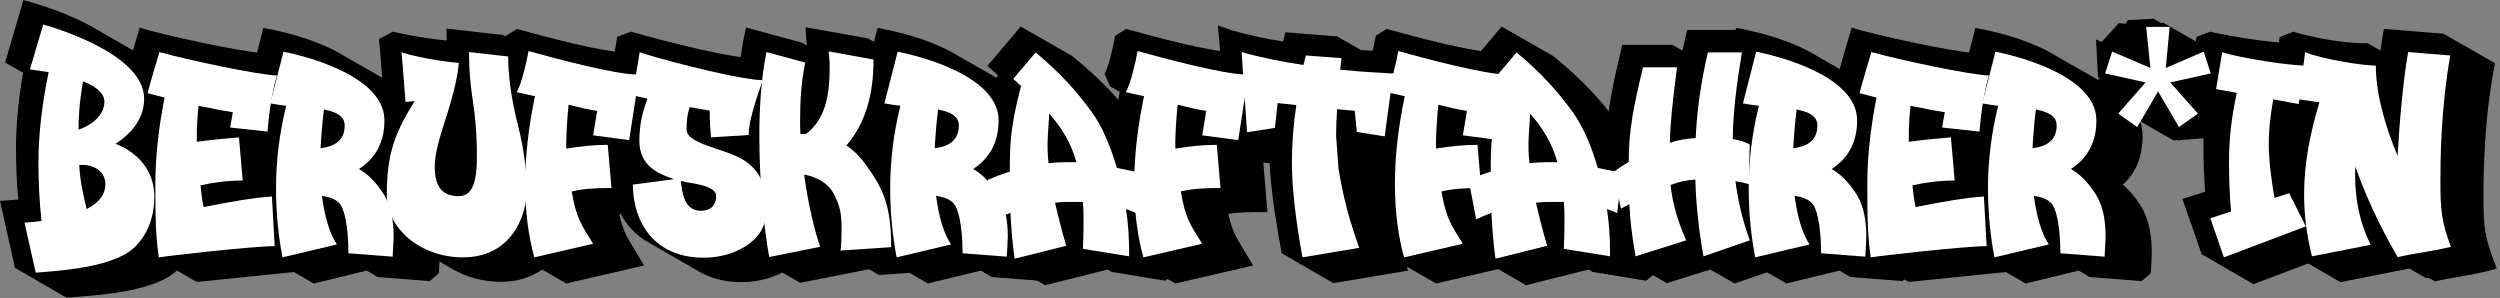 <?xml version="1.0" encoding="UTF-8" standalone="no"?>
<!DOCTYPE svg PUBLIC "-//W3C//DTD SVG 1.1//EN" "http://www.w3.org/Graphics/SVG/1.1/DTD/svg11.dtd">
<svg width="100%" height="100%" viewBox="0 0 537 64" version="1.1" xmlns="http://www.w3.org/2000/svg" xmlns:xlink="http://www.w3.org/1999/xlink" xml:space="preserve" xmlns:serif="http://www.serif.com/" style="fill-rule:evenodd;clip-rule:evenodd;stroke-linejoin:round;stroke-miterlimit:2;">
    <rect x="0" y="0" width="537" height="64" fill="#808080" stroke="none"/>
    <g transform="matrix(1,0,0,1,-23.306,-115.281)">
        <g transform="matrix(1,0,0,1,19.954,47.565)">
            <g transform="matrix(1.175,0,0,1.175,-24.426,6.043)">
                <g transform="matrix(62.132,0,0,62.132,26.19,98.595)">
                    <path d="M0.028,-0.742L-0.026,-0.558L0.027,-0.528C0.013,-0.448 0.006,-0.374 0.006,-0.306C0.006,-0.253 0.008,-0.204 0.013,-0.155C-0.004,-0.154 -0.022,-0.152 -0.041,-0.151L0.003,0.046L0.155,0.134C0.233,0.127 0.372,0.121 0.454,0.073C0.501,0.045 0.549,-0.021 0.549,-0.118C0.549,-0.19 0.511,-0.245 0.457,-0.278C0.493,-0.31 0.519,-0.352 0.519,-0.406C0.519,-0.473 0.464,-0.529 0.388,-0.572L0.246,-0.654L0.236,-0.66C0.174,-0.695 0.098,-0.723 0.028,-0.742Z" style="fill-rule:nonzero;"/>
                </g>
                <g transform="matrix(62.132,0,0,62.132,48.682,98.595)">
                    <path d="M-0.034,-0.515L-0.016,-0.485L0.01,-0.47C-0.004,-0.388 -0.012,-0.312 -0.012,-0.243C-0.012,-0.131 -0.011,-0.092 -0.002,-0.023L0.023,-0.001L0.175,0.087L0.18,0.087L0.542,0.05L0.532,-0.144L0.444,-0.194L0.436,-0.29L0.518,-0.281C0.522,-0.355 0.536,-0.435 0.547,-0.466L0.524,-0.499L0.372,-0.586C0.31,-0.588 0.059,-0.643 0.008,-0.661C-0.005,-0.617 -0.026,-0.545 -0.034,-0.515Z" style="fill-rule:nonzero;"/>
                </g>
                <g transform="matrix(62.132,0,0,62.132,71.112,98.595)">
                    <path d="M0.011,-0.66L-0.04,-0.461L0.003,-0.436C-0.012,-0.364 -0.018,-0.294 -0.018,-0.228C-0.018,-0.147 -0.009,-0.066 0.007,0.004L0.159,0.092L0.315,0.054L0.347,0.073L0.5,0.085L0.527,0.062C0.528,0.05 0.53,0.014 0.53,0.001C0.53,-0.049 0.522,-0.097 0.498,-0.136C0.481,-0.163 0.463,-0.183 0.445,-0.199C0.479,-0.23 0.503,-0.275 0.503,-0.342C0.503,-0.407 0.456,-0.458 0.391,-0.496L0.251,-0.576C0.184,-0.618 0.094,-0.645 0.011,-0.66Z" style="fill-rule:nonzero;"/>
                </g>
                <g transform="matrix(62.132,0,0,62.132,92.423,98.595)">
                    <path d="M-0.035,-0.209C-0.035,-0.134 0.014,-0.067 0.088,-0.03L0.225,0.05C0.265,0.073 0.313,0.087 0.366,0.087C0.527,0.087 0.579,-0.053 0.579,-0.139C0.579,-0.18 0.572,-0.258 0.552,-0.333C0.528,-0.426 0.522,-0.501 0.525,-0.552L0.373,-0.639L0.207,-0.658L0.207,-0.623C0.129,-0.63 0.051,-0.648 0.049,-0.649L0.008,-0.627C0.011,-0.595 0.014,-0.563 0.016,-0.53L0.022,-0.455L0.024,-0.454C-0.018,-0.376 -0.035,-0.312 -0.035,-0.209Z" style="fill-rule:nonzero;"/>
                </g>
                <g transform="matrix(62.132,0,0,62.132,116.158,98.595)">
                    <path d="M-0.031,-0.525L-0.015,-0.488L0.013,-0.472L0.014,-0.474C-0.002,-0.39 -0.01,-0.312 -0.01,-0.242C-0.01,-0.142 0.005,-0.057 0.025,0.004L0.177,0.092L0.406,0.039C0.36,-0.04 0.346,-0.051 0.333,-0.113C0.364,-0.118 0.397,-0.118 0.448,-0.118L0.436,-0.264L0.494,-0.256L0.532,-0.502L0.38,-0.589L0.344,-0.589C0.283,-0.589 0.11,-0.635 0.032,-0.657L0,-0.637C-0.005,-0.609 -0.019,-0.544 -0.031,-0.525Z" style="fill-rule:nonzero;"/>
                </g>
                <g transform="matrix(62.132,0,0,62.132,137.345,98.595)">
                    <path d="M-0.016,-0.479L-0.001,-0.47C-0.009,-0.443 -0.015,-0.409 -0.015,-0.369C-0.015,-0.322 0.004,-0.291 0.029,-0.27L-0.033,-0.262C-0.04,-0.17 -0.005,-0.072 0.083,-0.026L0.227,0.057C0.26,0.076 0.301,0.088 0.351,0.088C0.458,0.088 0.544,0.029 0.557,-0.043C0.56,-0.061 0.56,-0.078 0.56,-0.093C0.56,-0.158 0.537,-0.214 0.477,-0.249L0.439,-0.271L0.486,-0.274L0.509,-0.299L0.509,-0.303C0.509,-0.328 0.519,-0.368 0.549,-0.452L0.526,-0.485L0.374,-0.572C0.286,-0.576 0.03,-0.647 0.027,-0.649L-0.014,-0.634L-0.035,-0.507L-0.016,-0.479Z" style="fill-rule:nonzero;"/>
                </g>
                <g transform="matrix(62.132,0,0,62.132,160.521,98.595)">
                    <path d="M-0.001,0.002L0.151,0.09L0.354,0.05L0.383,0.067L0.555,0.055C0.558,-0.097 0.529,-0.153 0.475,-0.227C0.462,-0.245 0.448,-0.26 0.433,-0.272C0.487,-0.345 0.506,-0.437 0.503,-0.542L0.351,-0.629L0.167,-0.662C0.169,-0.627 0.17,-0.614 0.171,-0.608L0.155,-0.617L-0.008,-0.661C-0.027,-0.582 -0.035,-0.481 -0.035,-0.383C-0.035,-0.23 -0.018,-0.077 -0.001,0.002Z" style="fill-rule:nonzero;"/>
                </g>
                <g transform="matrix(62.132,0,0,62.132,183.385,98.595)">
                    <path d="M0.011,-0.66L-0.04,-0.461L0.003,-0.436C-0.012,-0.364 -0.018,-0.294 -0.018,-0.228C-0.018,-0.147 -0.009,-0.066 0.007,0.004L0.159,0.092L0.315,0.054L0.347,0.073L0.5,0.085L0.527,0.062C0.528,0.05 0.53,0.014 0.53,0.001C0.53,-0.049 0.522,-0.097 0.498,-0.136C0.481,-0.163 0.463,-0.183 0.445,-0.199C0.479,-0.23 0.503,-0.275 0.503,-0.342C0.503,-0.407 0.456,-0.458 0.391,-0.496L0.251,-0.576C0.184,-0.618 0.094,-0.645 0.011,-0.66Z" style="fill-rule:nonzero;"/>
                </g>
                <g transform="matrix(62.132,0,0,62.132,204.075,98.595)">
                    <path d="M-0.067,-0.269L-0.035,-0.1L0.008,-0.075C0.011,-0.049 0.014,-0.022 0.019,0.009L0.171,0.097L0.355,0.051L0.367,0.058L0.525,0.084L0.554,0.059L0.554,0.043C0.554,0.016 0.552,-0.013 0.55,-0.041C0.555,-0.039 0.561,-0.036 0.566,-0.032L0.571,-0.03L0.589,-0.185L0.569,-0.213L0.504,-0.25C0.486,-0.302 0.464,-0.347 0.438,-0.383C0.39,-0.449 0.34,-0.504 0.251,-0.577L0.099,-0.664L0.062,-0.62L0.057,-0.614L0.001,-0.548L0.031,-0.522C0.004,-0.416 0.001,-0.362 0.001,-0.297C-0.025,-0.288 -0.048,-0.278 -0.067,-0.269Z" style="fill-rule:nonzero;"/>
                </g>
                <g transform="matrix(62.132,0,0,62.132,227.499,98.595)">
                    <path d="M-0.031,-0.525L-0.015,-0.488L0.013,-0.472L0.014,-0.474C-0.002,-0.39 -0.01,-0.312 -0.01,-0.242C-0.01,-0.142 0.005,-0.057 0.025,0.004L0.177,0.092L0.406,0.039C0.36,-0.04 0.346,-0.051 0.333,-0.113C0.364,-0.118 0.397,-0.118 0.448,-0.118L0.436,-0.264L0.494,-0.256L0.532,-0.502L0.38,-0.589L0.344,-0.589C0.283,-0.589 0.11,-0.635 0.032,-0.657L0,-0.637C-0.005,-0.609 -0.019,-0.544 -0.031,-0.525Z" style="fill-rule:nonzero;"/>
                </g>
                <g transform="matrix(62.132,0,0,62.132,248.686,98.595)">
                    <path d="M-0.017,-0.365L0.113,-0.29C0.113,-0.221 0.126,-0.121 0.149,0.003L0.301,0.091L0.521,0.054C0.488,-0.042 0.469,-0.098 0.452,-0.204L0.445,-0.293L0.458,-0.286L0.584,-0.266L0.618,-0.519L0.466,-0.606L0.429,-0.592C0.408,-0.593 0.382,-0.595 0.382,-0.595L0.312,-0.635L0.16,-0.647C0.158,-0.638 0.155,-0.629 0.153,-0.62C0.102,-0.628 0.05,-0.639 0.002,-0.653L-0.038,-0.667L-0.038,-0.665L-0.039,-0.665L-0.035,-0.628L-0.017,-0.365Z" style="fill-rule:nonzero;"/>
                </g>
                <g transform="matrix(62.132,0,0,62.132,275.155,98.595)">
                    <path d="M-0.031,-0.525L-0.015,-0.488L0.013,-0.472L0.014,-0.474C-0.002,-0.39 -0.01,-0.312 -0.01,-0.242C-0.01,-0.142 0.005,-0.057 0.025,0.004L0.177,0.092L0.406,0.039C0.36,-0.04 0.346,-0.051 0.333,-0.113C0.364,-0.118 0.397,-0.118 0.448,-0.118L0.436,-0.264L0.494,-0.256L0.532,-0.502L0.38,-0.589L0.344,-0.589C0.283,-0.589 0.11,-0.635 0.032,-0.657L0,-0.637C-0.005,-0.609 -0.019,-0.544 -0.031,-0.525Z" style="fill-rule:nonzero;"/>
                </g>
                <g transform="matrix(62.132,0,0,62.132,291.993,98.595)">
                    <path d="M-0.067,-0.269L-0.035,-0.1L0.008,-0.075C0.011,-0.049 0.014,-0.022 0.019,0.009L0.171,0.097L0.355,0.051L0.367,0.058L0.525,0.084L0.554,0.059L0.554,0.043C0.554,0.016 0.552,-0.013 0.55,-0.041C0.555,-0.039 0.561,-0.036 0.566,-0.032L0.571,-0.03L0.589,-0.185L0.569,-0.213L0.504,-0.25C0.486,-0.302 0.464,-0.347 0.438,-0.383C0.39,-0.449 0.34,-0.504 0.251,-0.577L0.099,-0.664L0.062,-0.62L0.057,-0.614L0.001,-0.548L0.031,-0.522C0.004,-0.416 0.001,-0.362 0.001,-0.297C-0.025,-0.288 -0.048,-0.278 -0.067,-0.269Z" style="fill-rule:nonzero;"/>
                </g>
                <g transform="matrix(62.132,0,0,62.132,316.659,98.595)">
                    <path d="M0.248,-0.654L0.234,-0.593L0.205,-0.61L0.057,-0.61C0.028,-0.488 0.012,-0.415 0.01,-0.321C-0.006,-0.311 -0.022,-0.299 -0.038,-0.287L-0.006,-0.13L0.017,-0.117C0.021,-0.083 0.026,-0.045 0.036,0.003L0.188,0.091L0.316,0.051L0.388,0.092L0.575,0.027C0.554,-0.03 0.54,-0.082 0.531,-0.131L0.534,-0.13L0.566,-0.154L0.569,-0.285L0.518,-0.314C0.522,-0.394 0.534,-0.474 0.549,-0.567L0.397,-0.654L0.248,-0.654Z" style="fill-rule:nonzero;"/>
                </g>
                <g transform="matrix(62.132,0,0,62.132,340.332,98.595)">
                    <path d="M0.011,-0.66L-0.04,-0.461L0.003,-0.436C-0.012,-0.364 -0.018,-0.294 -0.018,-0.228C-0.018,-0.147 -0.009,-0.066 0.007,0.004L0.159,0.092L0.315,0.054L0.347,0.073L0.5,0.085L0.527,0.062C0.528,0.05 0.53,0.014 0.53,0.001C0.53,-0.049 0.522,-0.097 0.498,-0.136C0.481,-0.163 0.463,-0.183 0.445,-0.199C0.479,-0.23 0.503,-0.275 0.503,-0.342C0.503,-0.407 0.456,-0.458 0.391,-0.496L0.251,-0.576C0.184,-0.618 0.094,-0.645 0.011,-0.66Z" style="fill-rule:nonzero;"/>
                </g>
                <g transform="matrix(62.132,0,0,62.132,361.643,98.595)">
                    <path d="M-0.034,-0.515L-0.016,-0.485L0.01,-0.47C-0.004,-0.388 -0.012,-0.312 -0.012,-0.243C-0.012,-0.131 -0.011,-0.092 -0.002,-0.023L0.023,-0.001L0.175,0.087L0.18,0.087L0.542,0.05L0.532,-0.144L0.444,-0.194L0.436,-0.29L0.518,-0.281C0.522,-0.355 0.536,-0.435 0.547,-0.466L0.524,-0.499L0.372,-0.586C0.31,-0.588 0.059,-0.643 0.008,-0.661C-0.005,-0.617 -0.026,-0.545 -0.034,-0.515Z" style="fill-rule:nonzero;"/>
                </g>
                <g transform="matrix(62.132,0,0,62.132,384.073,98.595)">
                    <path d="M0.011,-0.66L-0.04,-0.461L0.003,-0.436C-0.012,-0.364 -0.018,-0.294 -0.018,-0.228C-0.018,-0.147 -0.009,-0.066 0.007,0.004L0.159,0.092L0.315,0.054L0.347,0.073L0.5,0.085L0.527,0.062C0.528,0.05 0.53,0.014 0.53,0.001C0.53,-0.049 0.522,-0.097 0.498,-0.136C0.481,-0.163 0.463,-0.183 0.445,-0.199C0.479,-0.23 0.503,-0.275 0.503,-0.342C0.503,-0.407 0.456,-0.458 0.391,-0.496L0.251,-0.576C0.184,-0.618 0.094,-0.645 0.011,-0.66Z" style="fill-rule:nonzero;"/>
                </g>
                <g transform="matrix(62.132,0,0,62.132,405.384,98.595)">
                    <path d="M0.192,-0.687L0.117,-0.683L0.11,-0.672L0.09,-0.674L0.04,-0.619C0.035,-0.621 0.029,-0.623 0.023,-0.626L0.029,-0.515L0.034,-0.512L0.019,-0.499L0.1,-0.429L0.099,-0.416L0.251,-0.329L0.264,-0.33L0.269,-0.327L0.27,-0.33L0.386,-0.339C0.382,-0.343 0.379,-0.347 0.377,-0.351L0.385,-0.351L0.437,-0.41L0.448,-0.409L0.447,-0.422L0.451,-0.426L0.447,-0.428L0.438,-0.544L0.393,-0.569L0.373,-0.588L0.221,-0.675L0.215,-0.674L0.192,-0.687Z" style="fill-rule:nonzero;"/>
                </g>
                <g transform="matrix(62.132,0,0,62.132,425.205,98.595)">
                    <path d="M-0.022,-0.501L0.034,-0.469C0.022,-0.405 0.02,-0.361 0.02,-0.306C0.02,-0.262 0.022,-0.22 0.025,-0.178L-0.042,-0.157L0.015,0.006L0.167,0.094L0.458,-0.016L0.387,-0.158L0.346,-0.182C0.341,-0.216 0.339,-0.248 0.339,-0.275C0.339,-0.307 0.342,-0.335 0.348,-0.375L0.423,-0.361L0.449,-0.528L0.297,-0.615C0.212,-0.613 0.045,-0.646 0.041,-0.649L0,-0.634L-0.022,-0.501Z" style="fill-rule:nonzero;"/>
                </g>
                <g transform="matrix(62.132,0,0,62.132,441.421,98.595)">
                    <path d="M-0.038,-0.47L0.012,-0.441C-0.008,-0.364 -0.02,-0.288 -0.02,-0.211C-0.02,-0.145 -0.011,-0.074 0.01,-0L0.162,0.088L0.365,0.048L0.412,0.075L0.425,0.077L0.44,0.086C0.464,0.08 0.488,0.076 0.512,0.072C0.548,0.066 0.585,0.059 0.622,0.048C0.586,-0.043 0.583,-0.071 0.583,-0.164C0.583,-0.226 0.584,-0.392 0.617,-0.556L0.465,-0.643L0.29,-0.657C0.286,-0.637 0.283,-0.616 0.28,-0.593L0.242,-0.615C0.149,-0.613 0.027,-0.646 0.024,-0.649L-0.017,-0.633L-0.038,-0.47Z" style="fill-rule:nonzero;"/>
                </g>
            </g>
        </g>
        <g transform="matrix(1,0,0,1,19.954,47.565)">
            <g transform="matrix(1.175,0,0,1.175,-21.426,9.043)">
                <g transform="matrix(62.132,0,0,62.132,26.19,98.595)">
                    <path d="M0.045,-0.711L0.006,-0.579L0.061,-0.571C0.041,-0.474 0.031,-0.386 0.031,-0.306C0.031,-0.245 0.034,-0.189 0.04,-0.133C0.025,-0.131 0.008,-0.129 -0.01,-0.128L0.023,0.019C0.103,0.013 0.219,0.004 0.289,-0.037C0.33,-0.061 0.372,-0.118 0.372,-0.205C0.372,-0.281 0.323,-0.335 0.258,-0.36C0.305,-0.391 0.342,-0.434 0.342,-0.493C0.342,-0.632 0.045,-0.711 0.045,-0.711ZM0.149,-0.402C0.149,-0.438 0.151,-0.478 0.162,-0.544C0.199,-0.529 0.225,-0.51 0.225,-0.484C0.225,-0.446 0.19,-0.415 0.149,-0.402ZM0.151,-0.298L0.16,-0.298C0.197,-0.298 0.228,-0.277 0.228,-0.241C0.228,-0.216 0.215,-0.19 0.173,-0.168C0.162,-0.211 0.153,-0.255 0.151,-0.298Z" style="fill:white;fill-rule:nonzero;"/>
                </g>
                <g transform="matrix(62.132,0,0,62.132,48.682,98.595)">
                    <path d="M0.241,-0.453L0.233,-0.408L0.343,-0.396C0.348,-0.463 0.361,-0.532 0.371,-0.561C0.314,-0.563 0.106,-0.607 0.025,-0.63C0.025,-0.63 -0.001,-0.544 -0.01,-0.509L0.04,-0.496C0.022,-0.404 0.013,-0.319 0.013,-0.243C0.013,-0.131 0.014,-0.094 0.023,-0.026L0.024,-0.026C0.044,-0.03 0.301,-0.059 0.364,-0.059L0.356,-0.205C0.306,-0.202 0.235,-0.19 0.155,-0.174C0.151,-0.192 0.148,-0.213 0.146,-0.238C0.182,-0.246 0.224,-0.252 0.27,-0.252L0.259,-0.379C0.22,-0.376 0.18,-0.372 0.135,-0.366L0.135,-0.384C0.135,-0.413 0.137,-0.441 0.14,-0.472C0.175,-0.465 0.209,-0.458 0.241,-0.453Z" style="fill:white;fill-rule:nonzero;"/>
                </g>
                <g transform="matrix(62.132,0,0,62.132,71.112,98.595)">
                    <path d="M0.029,-0.631L-0.01,-0.479C0.005,-0.476 0.02,-0.474 0.037,-0.472C0.016,-0.388 0.007,-0.306 0.007,-0.228C0.007,-0.158 0.014,-0.089 0.026,-0.026L0.186,-0.064C0.165,-0.096 0.15,-0.145 0.142,-0.207C0.175,-0.202 0.194,-0.192 0.203,-0.169C0.217,-0.133 0.22,-0.074 0.22,-0.038L0.35,-0.028C0.351,-0.04 0.353,-0.075 0.353,-0.087C0.353,-0.133 0.346,-0.176 0.325,-0.21C0.301,-0.248 0.277,-0.271 0.251,-0.286C0.293,-0.313 0.326,-0.357 0.326,-0.429C0.326,-0.577 0.029,-0.631 0.029,-0.631ZM0.138,-0.347C0.14,-0.383 0.143,-0.421 0.148,-0.461C0.184,-0.454 0.209,-0.442 0.209,-0.414C0.209,-0.368 0.177,-0.352 0.138,-0.347Z" style="fill:white;fill-rule:nonzero;"/>
                </g>
                <g transform="matrix(62.132,0,0,62.132,92.423,98.595)">
                    <path d="M0.202,-0.206C0.159,-0.206 0.131,-0.227 0.131,-0.293C0.131,-0.372 0.19,-0.478 0.202,-0.598C0.123,-0.605 0.039,-0.625 0.033,-0.63C0.038,-0.581 0.041,-0.532 0.045,-0.483L0.072,-0.486C0.011,-0.388 -0.01,-0.327 -0.01,-0.209C-0.01,-0.112 0.088,-0.026 0.214,-0.026C0.356,-0.026 0.402,-0.147 0.402,-0.226C0.402,-0.266 0.395,-0.341 0.376,-0.414C0.355,-0.496 0.347,-0.566 0.347,-0.617L0.232,-0.63C0.232,-0.495 0.255,-0.477 0.255,-0.321C0.255,-0.253 0.244,-0.206 0.202,-0.206Z" style="fill:white;fill-rule:nonzero;"/>
                </g>
                <g transform="matrix(62.132,0,0,62.132,116.158,98.595)">
                    <path d="M0.025,-0.633C0.02,-0.604 0.004,-0.534 -0.01,-0.512L0.044,-0.5C0.024,-0.406 0.015,-0.319 0.015,-0.242C0.015,-0.156 0.026,-0.083 0.042,-0.026L0.215,-0.066C0.179,-0.124 0.166,-0.14 0.152,-0.22C0.187,-0.228 0.22,-0.23 0.269,-0.23L0.258,-0.357C0.217,-0.357 0.179,-0.353 0.136,-0.346C0.135,-0.359 0.137,-0.424 0.143,-0.475C0.171,-0.468 0.199,-0.461 0.227,-0.457L0.215,-0.385L0.321,-0.371L0.351,-0.564L0.344,-0.564C0.28,-0.564 0.103,-0.611 0.025,-0.633Z" style="fill:white;fill-rule:nonzero;"/>
                </g>
                <g transform="matrix(62.132,0,0,62.132,137.345,98.595)">
                    <path d="M0.011,-0.63L-0.01,-0.503C-0.002,-0.501 0.014,-0.497 0.034,-0.493C0.02,-0.456 0.01,-0.417 0.01,-0.369C0.01,-0.295 0.065,-0.272 0.112,-0.256L-0.009,-0.24C-0.009,-0.132 0.052,-0.025 0.199,-0.025C0.295,-0.025 0.37,-0.077 0.38,-0.135C0.383,-0.15 0.383,-0.165 0.383,-0.18C0.383,-0.243 0.361,-0.291 0.301,-0.321C0.246,-0.348 0.149,-0.362 0.149,-0.402C0.149,-0.428 0.151,-0.447 0.158,-0.468C0.184,-0.463 0.206,-0.46 0.217,-0.458C0.217,-0.429 0.218,-0.41 0.221,-0.379L0.332,-0.386L0.332,-0.39C0.332,-0.418 0.343,-0.462 0.373,-0.547C0.282,-0.551 0.018,-0.624 0.011,-0.63ZM0.132,-0.251C0.143,-0.248 0.153,-0.246 0.161,-0.245C0.191,-0.24 0.236,-0.231 0.236,-0.207C0.236,-0.177 0.218,-0.163 0.191,-0.163C0.142,-0.163 0.136,-0.216 0.132,-0.251Z" style="fill:white;fill-rule:nonzero;"/>
                </g>
                <g transform="matrix(62.132,0,0,62.132,160.521,98.595)">
                    <path d="M0.125,-0.599L0.011,-0.63C-0.004,-0.557 -0.01,-0.47 -0.01,-0.383C-0.01,-0.246 0.004,-0.11 0.019,-0.027L0.169,-0.057C0.153,-0.103 0.134,-0.18 0.122,-0.268C0.123,-0.269 0.124,-0.269 0.125,-0.269C0.163,-0.261 0.194,-0.242 0.209,-0.213C0.227,-0.177 0.232,-0.158 0.232,-0.109C0.232,-0.084 0.231,-0.061 0.229,-0.046L0.378,-0.056C0.378,-0.183 0.352,-0.231 0.303,-0.299C0.285,-0.324 0.266,-0.342 0.246,-0.355C0.303,-0.421 0.326,-0.506 0.326,-0.608L0.194,-0.632C0.196,-0.601 0.197,-0.612 0.197,-0.584C0.197,-0.497 0.182,-0.43 0.127,-0.389L0.111,-0.389C0.11,-0.404 0.11,-0.419 0.11,-0.434C0.11,-0.49 0.114,-0.546 0.125,-0.599Z" style="fill:white;fill-rule:nonzero;"/>
                </g>
                <g transform="matrix(62.132,0,0,62.132,183.385,98.595)">
                    <path d="M0.029,-0.631L-0.01,-0.479C0.005,-0.476 0.02,-0.474 0.037,-0.472C0.016,-0.388 0.007,-0.306 0.007,-0.228C0.007,-0.158 0.014,-0.089 0.026,-0.026L0.186,-0.064C0.165,-0.096 0.15,-0.145 0.142,-0.207C0.175,-0.202 0.194,-0.192 0.203,-0.169C0.217,-0.133 0.22,-0.074 0.22,-0.038L0.35,-0.028C0.351,-0.04 0.353,-0.075 0.353,-0.087C0.353,-0.133 0.346,-0.176 0.325,-0.21C0.301,-0.248 0.277,-0.271 0.251,-0.286C0.293,-0.313 0.326,-0.357 0.326,-0.429C0.326,-0.577 0.029,-0.631 0.029,-0.631ZM0.138,-0.347C0.14,-0.383 0.143,-0.421 0.148,-0.461C0.184,-0.454 0.209,-0.442 0.209,-0.414C0.209,-0.368 0.177,-0.352 0.138,-0.347Z" style="fill:white;fill-rule:nonzero;"/>
                </g>
                <g transform="matrix(62.132,0,0,62.132,204.075,98.595)">
                    <path d="M0.04,-0.022L0.192,-0.06C0.18,-0.101 0.17,-0.139 0.159,-0.187C0.172,-0.188 0.184,-0.189 0.195,-0.189L0.241,-0.189C0.243,-0.167 0.243,-0.145 0.243,-0.124C0.243,-0.098 0.242,-0.074 0.241,-0.051L0.377,-0.029L0.377,-0.045C0.377,-0.085 0.374,-0.127 0.368,-0.168C0.378,-0.165 0.388,-0.161 0.398,-0.156L0.412,-0.275C0.39,-0.279 0.366,-0.284 0.341,-0.289C0.322,-0.354 0.297,-0.413 0.266,-0.455C0.222,-0.515 0.178,-0.565 0.102,-0.629L0.036,-0.551C0.044,-0.544 0.052,-0.537 0.059,-0.53C0.027,-0.408 0.026,-0.356 0.026,-0.278C0.002,-0.271 -0.02,-0.262 -0.039,-0.254L-0.017,-0.138C-0.002,-0.145 0.013,-0.151 0.028,-0.157C0.03,-0.114 0.033,-0.073 0.04,-0.022ZM0.138,-0.386L0.142,-0.449C0.181,-0.404 0.206,-0.362 0.222,-0.306L0.192,-0.306C0.174,-0.306 0.157,-0.305 0.14,-0.303C0.137,-0.328 0.136,-0.355 0.138,-0.386Z" style="fill:white;fill-rule:nonzero;"/>
                </g>
                <g transform="matrix(62.132,0,0,62.132,227.499,98.595)">
                    <path d="M0.025,-0.633C0.02,-0.604 0.004,-0.534 -0.01,-0.512L0.044,-0.5C0.024,-0.406 0.015,-0.319 0.015,-0.242C0.015,-0.156 0.026,-0.083 0.042,-0.026L0.215,-0.066C0.179,-0.124 0.166,-0.14 0.152,-0.22C0.187,-0.228 0.22,-0.23 0.269,-0.23L0.258,-0.357C0.217,-0.357 0.179,-0.353 0.136,-0.346C0.135,-0.359 0.137,-0.424 0.143,-0.475C0.171,-0.468 0.199,-0.461 0.227,-0.457L0.215,-0.385L0.321,-0.371L0.351,-0.564L0.344,-0.564C0.28,-0.564 0.103,-0.611 0.025,-0.633Z" style="fill:white;fill-rule:nonzero;"/>
                </g>
                <g transform="matrix(62.132,0,0,62.132,248.686,98.595)">
                    <path d="M0.284,-0.612L0.179,-0.62L0.172,-0.592C0.112,-0.601 0.049,-0.613 -0.01,-0.63L0.006,-0.394L0.088,-0.407L0.096,-0.48L0.151,-0.474C0.142,-0.415 0.138,-0.358 0.138,-0.306C0.138,-0.228 0.149,-0.138 0.169,-0.026L0.336,-0.054C0.308,-0.134 0.291,-0.191 0.275,-0.288L0.268,-0.384C0.268,-0.407 0.269,-0.433 0.271,-0.462L0.323,-0.457L0.329,-0.395L0.411,-0.382L0.436,-0.568L0.433,-0.567C0.396,-0.569 0.342,-0.572 0.28,-0.578L0.284,-0.612Z" style="fill:white;fill-rule:nonzero;"/>
                </g>
                <g transform="matrix(62.132,0,0,62.132,275.155,98.595)">
                    <path d="M0.025,-0.633C0.02,-0.604 0.004,-0.534 -0.01,-0.512L0.044,-0.5C0.024,-0.406 0.015,-0.319 0.015,-0.242C0.015,-0.156 0.026,-0.083 0.042,-0.026L0.215,-0.066C0.179,-0.124 0.166,-0.14 0.152,-0.22C0.187,-0.228 0.22,-0.23 0.269,-0.23L0.258,-0.357C0.217,-0.357 0.179,-0.353 0.136,-0.346C0.135,-0.359 0.137,-0.424 0.143,-0.475C0.171,-0.468 0.199,-0.461 0.227,-0.457L0.215,-0.385L0.321,-0.371L0.351,-0.564L0.344,-0.564C0.28,-0.564 0.103,-0.611 0.025,-0.633Z" style="fill:white;fill-rule:nonzero;"/>
                </g>
                <g transform="matrix(62.132,0,0,62.132,291.993,98.595)">
                    <path d="M0.04,-0.022L0.192,-0.06C0.18,-0.101 0.17,-0.139 0.159,-0.187C0.172,-0.188 0.184,-0.189 0.195,-0.189L0.241,-0.189C0.243,-0.167 0.243,-0.145 0.243,-0.124C0.243,-0.098 0.242,-0.074 0.241,-0.051L0.377,-0.029L0.377,-0.045C0.377,-0.085 0.374,-0.127 0.368,-0.168C0.378,-0.165 0.388,-0.161 0.398,-0.156L0.412,-0.275C0.39,-0.279 0.366,-0.284 0.341,-0.289C0.322,-0.354 0.297,-0.413 0.266,-0.455C0.222,-0.515 0.178,-0.565 0.102,-0.629L0.036,-0.551C0.044,-0.544 0.052,-0.537 0.059,-0.53C0.027,-0.408 0.026,-0.356 0.026,-0.278C0.002,-0.271 -0.02,-0.262 -0.039,-0.254L-0.017,-0.138C-0.002,-0.145 0.013,-0.151 0.028,-0.157C0.03,-0.114 0.033,-0.073 0.04,-0.022ZM0.138,-0.386L0.142,-0.449C0.181,-0.404 0.206,-0.362 0.222,-0.306L0.192,-0.306C0.174,-0.306 0.157,-0.305 0.14,-0.303C0.137,-0.328 0.136,-0.355 0.138,-0.386Z" style="fill:white;fill-rule:nonzero;"/>
                </g>
                <g transform="matrix(62.132,0,0,62.132,316.659,98.595)">
                    <path d="M0.177,-0.585L0.077,-0.585C0.049,-0.469 0.035,-0.4 0.035,-0.307C0.02,-0.298 0.005,-0.288 -0.01,-0.277L0.012,-0.169C0.02,-0.174 0.028,-0.178 0.037,-0.182C0.039,-0.136 0.044,-0.092 0.055,-0.029L0.204,-0.076C0.181,-0.129 0.165,-0.177 0.158,-0.239C0.172,-0.244 0.185,-0.248 0.195,-0.25C0.205,-0.252 0.217,-0.254 0.231,-0.255C0.233,-0.181 0.241,-0.106 0.255,-0.029L0.391,-0.076C0.369,-0.138 0.356,-0.195 0.349,-0.25C0.363,-0.248 0.376,-0.245 0.389,-0.241C0.389,-0.271 0.39,-0.33 0.391,-0.358C0.377,-0.366 0.36,-0.371 0.341,-0.374C0.342,-0.456 0.353,-0.538 0.368,-0.629L0.268,-0.629C0.248,-0.545 0.236,-0.462 0.232,-0.377C0.219,-0.376 0.207,-0.375 0.196,-0.373C0.184,-0.371 0.17,-0.368 0.156,-0.363C0.157,-0.414 0.162,-0.47 0.177,-0.585Z" style="fill:white;fill-rule:nonzero;"/>
                </g>
                <g transform="matrix(62.132,0,0,62.132,340.332,98.595)">
                    <path d="M0.029,-0.631L-0.01,-0.479C0.005,-0.476 0.02,-0.474 0.037,-0.472C0.016,-0.388 0.007,-0.306 0.007,-0.228C0.007,-0.158 0.014,-0.089 0.026,-0.026L0.186,-0.064C0.165,-0.096 0.15,-0.145 0.142,-0.207C0.175,-0.202 0.194,-0.192 0.203,-0.169C0.217,-0.133 0.22,-0.074 0.22,-0.038L0.35,-0.028C0.351,-0.04 0.353,-0.075 0.353,-0.087C0.353,-0.133 0.346,-0.176 0.325,-0.21C0.301,-0.248 0.277,-0.271 0.251,-0.286C0.293,-0.313 0.326,-0.357 0.326,-0.429C0.326,-0.577 0.029,-0.631 0.029,-0.631ZM0.138,-0.347C0.14,-0.383 0.143,-0.421 0.148,-0.461C0.184,-0.454 0.209,-0.442 0.209,-0.414C0.209,-0.368 0.177,-0.352 0.138,-0.347Z" style="fill:white;fill-rule:nonzero;"/>
                </g>
                <g transform="matrix(62.132,0,0,62.132,361.643,98.595)">
                    <path d="M0.241,-0.453L0.233,-0.408L0.343,-0.396C0.348,-0.463 0.361,-0.532 0.371,-0.561C0.314,-0.563 0.106,-0.607 0.025,-0.63C0.025,-0.63 -0.001,-0.544 -0.01,-0.509L0.04,-0.496C0.022,-0.404 0.013,-0.319 0.013,-0.243C0.013,-0.131 0.014,-0.094 0.023,-0.026L0.024,-0.026C0.044,-0.03 0.301,-0.059 0.364,-0.059L0.356,-0.205C0.306,-0.202 0.235,-0.19 0.155,-0.174C0.151,-0.192 0.148,-0.213 0.146,-0.238C0.182,-0.246 0.224,-0.252 0.27,-0.252L0.259,-0.379C0.22,-0.376 0.18,-0.372 0.135,-0.366L0.135,-0.384C0.135,-0.413 0.137,-0.441 0.14,-0.472C0.175,-0.465 0.209,-0.458 0.241,-0.453Z" style="fill:white;fill-rule:nonzero;"/>
                </g>
                <g transform="matrix(62.132,0,0,62.132,384.073,98.595)">
                    <path d="M0.029,-0.631L-0.01,-0.479C0.005,-0.476 0.02,-0.474 0.037,-0.472C0.016,-0.388 0.007,-0.306 0.007,-0.228C0.007,-0.158 0.014,-0.089 0.026,-0.026L0.186,-0.064C0.165,-0.096 0.15,-0.145 0.142,-0.207C0.175,-0.202 0.194,-0.192 0.203,-0.169C0.217,-0.133 0.22,-0.074 0.22,-0.038L0.35,-0.028C0.351,-0.04 0.353,-0.075 0.353,-0.087C0.353,-0.133 0.346,-0.176 0.325,-0.21C0.301,-0.248 0.277,-0.271 0.251,-0.286C0.293,-0.313 0.326,-0.357 0.326,-0.429C0.326,-0.577 0.029,-0.631 0.029,-0.631ZM0.138,-0.347C0.14,-0.383 0.143,-0.421 0.148,-0.461C0.184,-0.454 0.209,-0.442 0.209,-0.414C0.209,-0.368 0.177,-0.352 0.138,-0.347Z" style="fill:white;fill-rule:nonzero;"/>
                </g>
                <g transform="matrix(58.729,0,0,58.729,405.384,98.595)">
                    <path d="M0.137,-0.745L0.21,-0.745L0.198,-0.617L0.316,-0.668L0.338,-0.6L0.212,-0.572L0.298,-0.475L0.239,-0.433L0.174,-0.544L0.109,-0.433L0.05,-0.475L0.135,-0.572L0.009,-0.6L0.031,-0.668L0.15,-0.617L0.137,-0.745Z" style="fill:white;fill-rule:nonzero;"/>
                </g>
                <g transform="matrix(62.132,0,0,62.132,425.773,98.595)">
                    <path d="M0.025,-0.63L0.007,-0.521L0.068,-0.51C0.052,-0.435 0.045,-0.376 0.045,-0.306C0.045,-0.255 0.047,-0.208 0.051,-0.161L-0.01,-0.141L0.03,-0.026L0.271,-0.117L0.222,-0.215L0.179,-0.201C0.168,-0.26 0.162,-0.318 0.162,-0.362C0.162,-0.402 0.166,-0.436 0.175,-0.491L0.25,-0.477L0.268,-0.59C0.177,-0.594 0.032,-0.624 0.025,-0.63Z" style="fill:white;fill-rule:nonzero;"/>
                </g>
                <g transform="matrix(62.132,0,0,62.132,441.99,98.595)">
                    <path d="M0.008,-0.63L-0.01,-0.491L0.05,-0.482C0.022,-0.389 0.005,-0.302 0.005,-0.211C0.005,-0.153 0.012,-0.093 0.028,-0.029L0.201,-0.063C0.167,-0.13 0.155,-0.2 0.155,-0.268C0.155,-0.276 0.155,-0.285 0.156,-0.293C0.197,-0.173 0.258,-0.064 0.281,-0.026L0.282,-0.027C0.334,-0.039 0.385,-0.044 0.437,-0.057C0.409,-0.131 0.406,-0.166 0.406,-0.251C0.406,-0.31 0.407,-0.463 0.435,-0.62L0.311,-0.63C0.296,-0.542 0.286,-0.429 0.28,-0.325C0.244,-0.41 0.216,-0.507 0.216,-0.59C0.125,-0.594 0.015,-0.624 0.008,-0.63Z" style="fill:white;fill-rule:nonzero;"/>
                </g>
            </g>
        </g>
    </g>
</svg>
